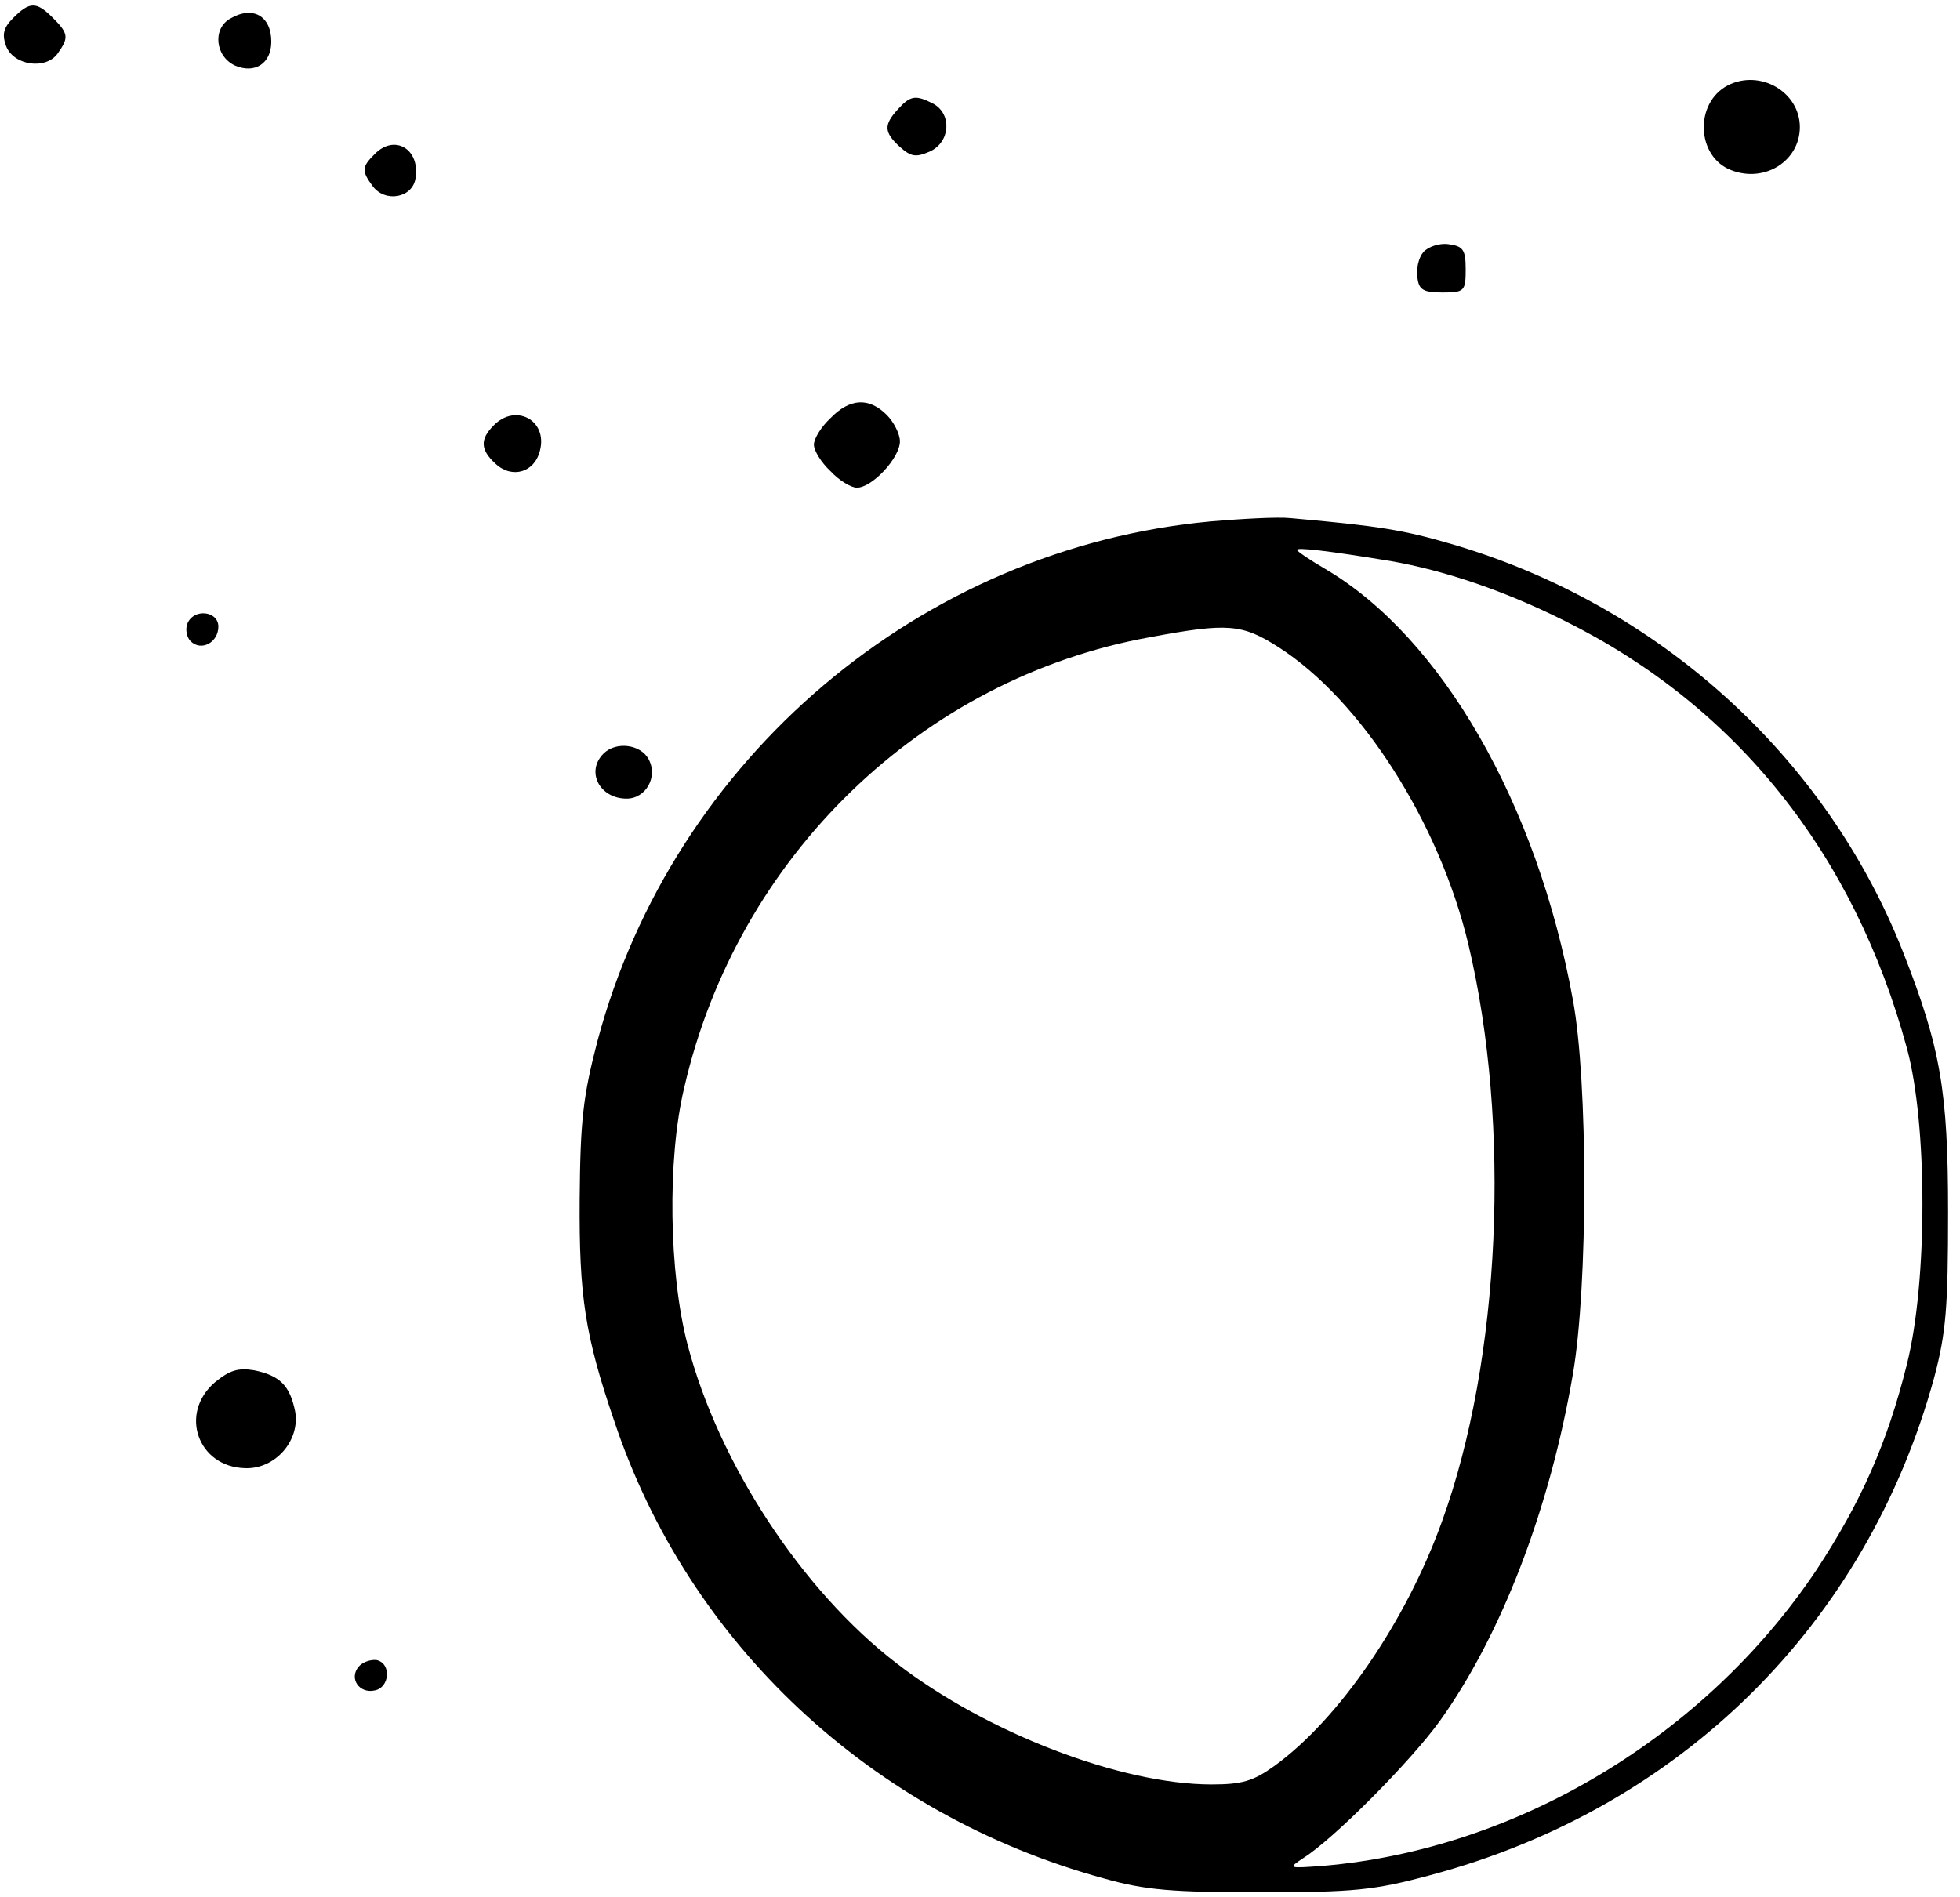 <?xml version="1.0" standalone="no"?>
<!DOCTYPE svg PUBLIC "-//W3C//DTD SVG 20010904//EN"
 "http://www.w3.org/TR/2001/REC-SVG-20010904/DTD/svg10.dtd">
<svg version="1.0" xmlns="http://www.w3.org/2000/svg"
 width="468pt" height="453pt" viewBox="0 0 468 453"
 preserveAspectRatio="xMidYMid meet">
<g transform="translate(0,453) scale(0.158,-0.158)"
fill="#000000" stroke="none">
<path d="M20 2840 c-15 -15 -17 -25 -11 -42 11 -30 60 -37 78 -12 17 24 17 30
-7 54 -25 25 -35 25 -60 0z"/>
<path d="M348 2839 c-27 -15 -23 -57 7 -71 30 -13 55 3 55 36 0 39 -28 55 -62
35z"/>
<path d="M2611 2738 c-51 -27 -47 -108 5 -128 51 -20 104 14 104 65 0 53 -60
88 -109 63z"/>
<path d="M1357 2702 c-22 -24 -21 -35 3 -57 17 -15 24 -16 45 -7 31 14 34 56
6 72 -27 14 -35 13 -54 -8z"/>
<path d="M566 2634 c-19 -19 -20 -25 -3 -48 19 -26 61 -18 65 12 7 44 -32 67
-62 36z"/>
<path d="M2151 2486 c-7 -8 -11 -25 -9 -38 2 -19 9 -23 38 -23 33 0 35 2 35
35 0 30 -4 35 -26 38 -14 2 -31 -4 -38 -12z"/>
<path d="M1255 2235 c-14 -13 -25 -31 -25 -40 0 -9 11 -27 25 -40 13 -14 31
-25 40 -25 23 0 65 45 65 70 0 11 -9 29 -20 40 -27 27 -56 25 -85 -5z"/>
<path d="M746 2224 c-21 -21 -20 -37 3 -58 25 -23 59 -13 67 20 12 46 -37 72
-70 38z"/>
<path d="M1830 2079 c-438 -40 -813 -358 -927 -785 -22 -84 -26 -121 -27 -239
-1 -147 8 -206 52 -335 112 -337 389 -596 740 -692 63 -18 105 -21 237 -21
141 0 172 3 257 26 378 101 659 379 761 752 18 68 21 106 21 250 0 182 -11
248 -68 393 -117 297 -371 526 -683 617 -72 21 -108 27 -243 39 -19 2 -73 -1
-120 -5z m272 -60 c80 -14 170 -44 262 -90 260 -129 438 -352 518 -647 31
-115 31 -352 0 -476 -30 -121 -70 -210 -137 -312 -168 -251 -452 -422 -745
-447 -54 -4 -54 -4 -30 12 46 29 162 146 206 207 93 130 166 320 201 524 23
133 23 443 0 566 -54 297 -199 548 -374 651 -24 14 -43 27 -43 29 0 4 45 -1
142 -17z m-170 -130 c125 -80 243 -265 287 -449 65 -273 49 -628 -40 -873 -54
-150 -155 -298 -253 -369 -32 -23 -49 -28 -95 -28 -137 0 -340 78 -476 183
-143 110 -269 302 -316 482 -28 107 -31 280 -5 388 80 349 359 619 704 681
118 22 139 20 194 -15z"/>
<path d="M283 1924 c-3 -8 -1 -20 5 -26 16 -16 42 -2 42 22 0 24 -38 28 -47 4z"/>
<path d="M912 1728 c-27 -27 -6 -68 35 -68 29 0 48 33 33 60 -12 22 -49 27
-68 8z"/>
<path d="M325 778 c-55 -47 -26 -128 45 -130 46 -2 84 42 76 86 -8 39 -23 54
-62 62 -24 4 -37 0 -59 -18z"/>
<path d="M542 348 c-15 -18 1 -41 24 -36 23 4 26 41 3 46 -9 1 -21 -3 -27 -10z"/>
</g>
</svg>
